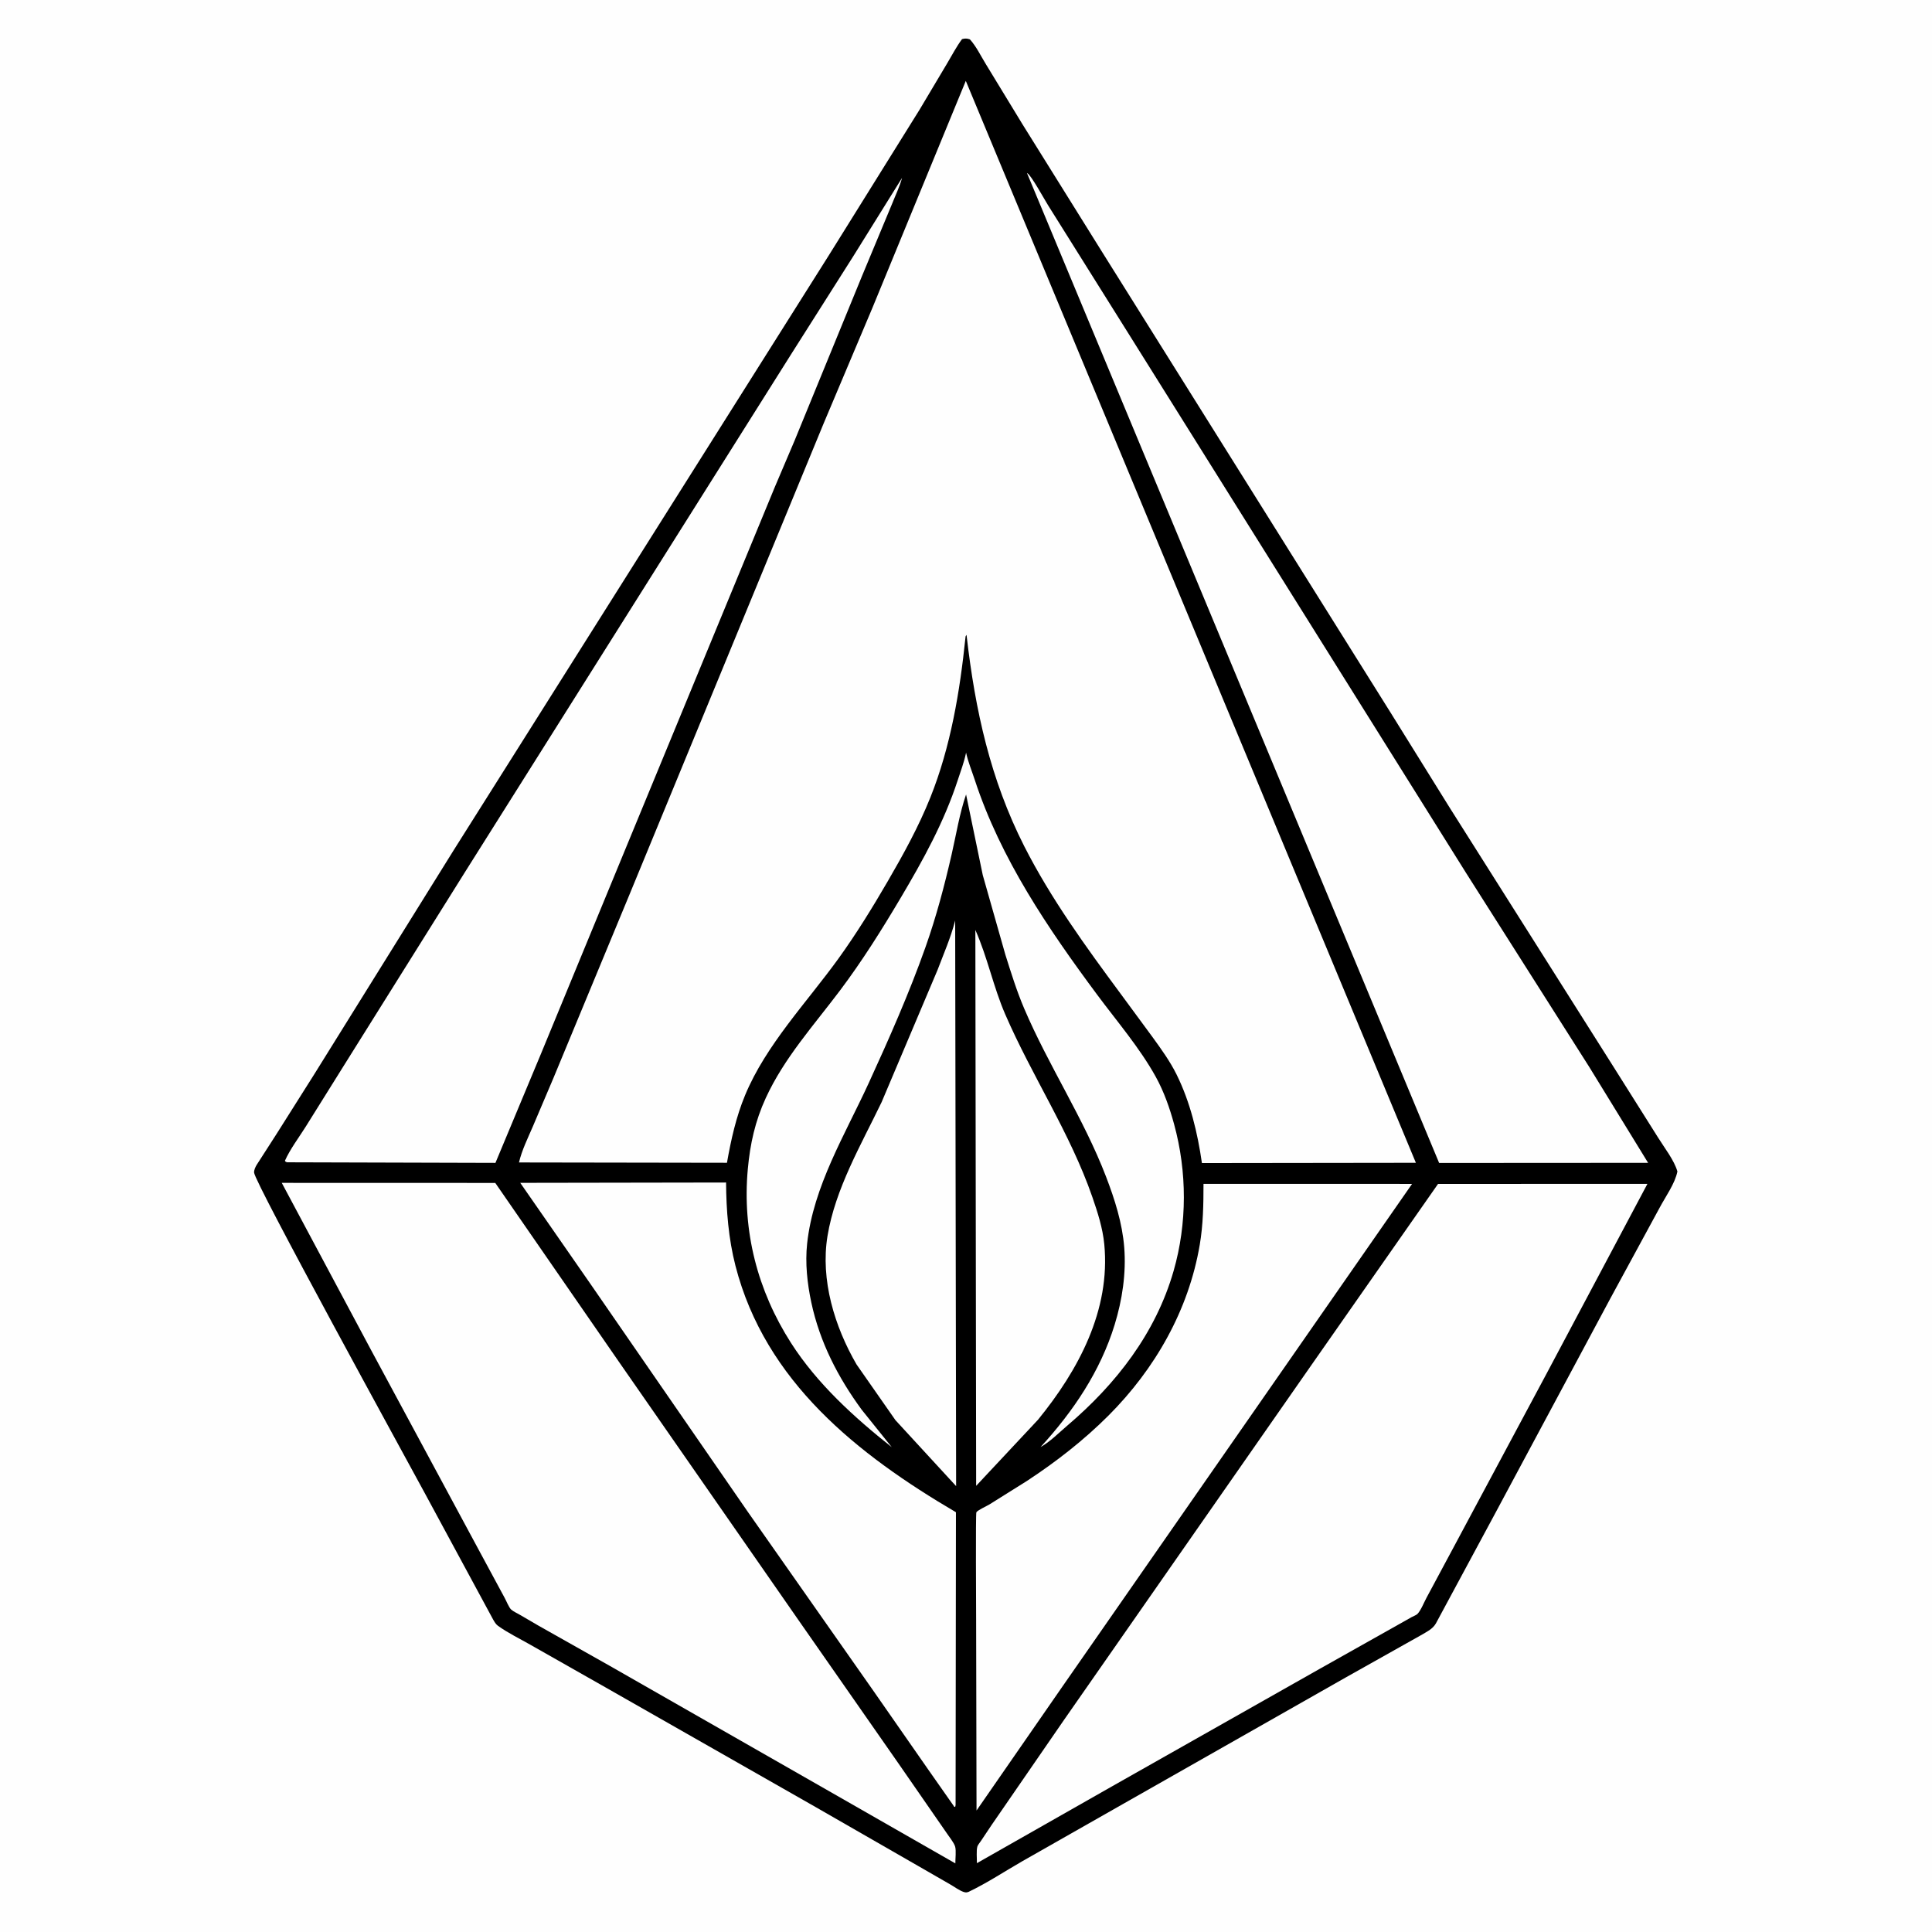 <svg version="1.1" xmlns="http://www.w3.org/2000/svg" style="display: block;" viewBox="0 0 2048 2048" width="1024" height="1024">
<path transform="translate(0,0)" fill="rgb(254,254,254)" d="M -0 -0 L 2048 0 L 2048 2048 L -0 2048 L -0 -0 z"/>
<path transform="translate(0,0)" fill="rgb(0,0,0)" d="M 1019.79 41.5 C 1022.83 40.587 1025.22 40.666 1028.16 41.752 C 1034.88 49.125 1039.76 59.422 1045.03 67.948 L 1083.97 131.884 L 1167.27 265.488 L 1474.5 756.069 L 1536.58 855.942 L 1709.68 1129.75 L 1757.77 1206.1 C 1764.4 1216.8 1774.72 1229.89 1778.12 1241.8 C 1775.52 1254.75 1765.65 1268.27 1759.44 1279.93 L 1707.52 1375.51 L 1584.29 1605.46 L 1522.05 1721 C 1518.49 1727.09 1512.03 1729.96 1506.15 1733.46 L 1426.27 1778.33 L 1191.91 1911.46 L 1083.68 1972.98 C 1064.81 1983.82 1046.26 1996.14 1026.62 2005.5 L 1024.88 2005.98 C 1023.74 2006.16 1022.57 2005.9 1021.5 2005.54 C 1016.96 2004.04 1011.62 2000.06 1007.36 1997.62 L 973.338 1978.03 L 864.384 1915.44 L 638.027 1786.51 L 562.649 1743.76 C 551.225 1737.21 538.342 1731.01 527.722 1723.31 C 525.417 1721.64 523.915 1718.78 522.51 1716.36 L 450.102 1582.45 C 430.196 1545.66 269.924 1253.67 269.353 1243 C 269.207 1240.26 270.616 1237.34 271.963 1235 L 292.97 1202.33 L 332.977 1139 L 480.919 901.25 L 878.344 271.062 L 974.785 116.262 L 1004.25 66.773 C 1009.27 58.364 1013.92 49.326 1019.79 41.5 z"/>
<path transform="translate(0,0)" fill="rgb(254,254,254)" d="M 1033.92 985.795 C 1046.76 1014.66 1053.02 1046.23 1065.56 1075.17 C 1093.96 1140.74 1134.44 1201.09 1157.91 1268.84 C 1163.53 1285.05 1168.94 1301.83 1170.59 1319 C 1177.33 1388.98 1143.17 1452.44 1100.29 1505.02 L 1034.76 1575.06 L 1033.92 985.795 z"/>
<path transform="translate(0,0)" fill="rgb(254,254,254)" d="M 1012.52 975.69 L 1013.53 1575.34 L 949.205 1505.43 L 907.971 1446.38 C 884.697 1406.26 869.541 1356.76 877.196 1310.14 C 885.398 1260.19 912.867 1213.37 934.556 1168.3 L 993.841 1028.19 C 1000.22 1011.29 1007.69 994.344 1012.24 976.829 L 1012.52 975.69 z"/>
<path transform="translate(0,0)" fill="rgb(254,254,254)" d="M 1024.07 797.786 C 1026.12 807.416 1030.26 817.418 1033.34 826.819 C 1060.73 910.383 1110.97 984.305 1162.98 1054.36 C 1183.91 1082.54 1208.21 1110.8 1225.21 1141.55 C 1233.84 1157.17 1239.9 1174.51 1244.59 1191.67 C 1258.4 1242.21 1258.56 1296.74 1244.07 1347.22 C 1225.1 1413.26 1183.14 1467.15 1131.49 1511.11 C 1122.66 1518.62 1113.13 1528.35 1103.05 1533.93 C 1137.67 1496.15 1166.4 1453.66 1181.57 1404.24 C 1189.65 1377.91 1193.91 1349.7 1191.72 1322.15 C 1189.67 1296.39 1181.62 1271.21 1172.41 1247.22 C 1148.64 1185.35 1111.47 1129.65 1085.57 1068.81 C 1077.67 1050.26 1071.79 1031.2 1065.73 1012 L 1041.78 927.666 L 1024.07 842.161 C 1017.1 862.554 1013.6 884.609 1008.79 905.633 C 1001.15 938.983 992.5 971.704 981.074 1003.98 C 963.803 1052.76 942.468 1101.04 920.89 1148.07 C 895.81 1202.72 862.138 1257.49 855.589 1318.28 C 853.373 1338.85 855.719 1360.48 860.014 1380.62 C 868.971 1422.62 888.231 1460 913.451 1494.39 L 945.325 1534.09 C 905.47 1502.47 866.133 1466.74 838.541 1423.63 C 802.951 1368.03 786.709 1305.06 792.71 1239.27 C 795.15 1212.52 800.487 1188.4 811.791 1163.84 C 831.376 1121.29 862.785 1086.76 890.614 1049.72 C 914.087 1018.47 934.733 985.564 954.641 951.981 C 978.55 911.65 1000.73 871.559 1015.34 826.745 C 1018.32 817.6 1021.87 808.289 1023.85 798.881 L 1024.07 797.786 z"/>
<path transform="translate(0,0)" fill="rgb(254,254,254)" d="M 551.488 1253.87 L 769.659 1253.51 C 769.885 1283.21 772.206 1312.94 779.627 1341.8 C 811.212 1464.65 909.162 1541.8 1013.34 1603.05 L 1012.97 1913.5 L 1012.53 1915.41 C 1010.97 1915.11 1011.7 1915.51 1010.63 1913.85 L 984.235 1876.21 L 924.982 1791.14 L 792.676 1602.56 L 625.807 1360.88 L 551.488 1253.87 z"/>
<path transform="translate(0,0)" fill="rgb(254,254,254)" d="M 1275.76 1254.96 L 1496.84 1254.99 L 1126.38 1787.55 L 1035.16 1919.22 L 1034.74 1716.88 C 1034.75 1705.09 1034.11 1604.32 1035 1603.06 C 1036.65 1600.69 1045.82 1596.57 1048.85 1594.75 L 1088.55 1569.88 C 1119.43 1549.64 1148.93 1526.67 1175.04 1500.55 C 1224.38 1451.17 1260.04 1388.8 1271.79 1319.5 C 1275.43 1298.1 1275.75 1276.6 1275.76 1254.96 z"/>
<path transform="translate(0,0)" fill="rgb(254,254,254)" d="M 1088.67 183.5 L 1088.95 183.564 C 1092.99 185.538 1107.31 211.761 1111.11 217.78 L 1197.17 355.098 L 1554.17 925.474 L 1684.76 1131.17 L 1747.07 1232.67 L 1525.54 1232.8 L 1088.67 183.5 z"/>
<path transform="translate(0,0)" fill="rgb(254,254,254)" d="M 956.23 188.542 C 953.678 197.939 949.136 207.202 945.552 216.279 L 913.671 292.831 L 842.346 466.922 L 821.461 515.989 L 662.138 902 L 573.146 1117.79 L 525.188 1232.71 L 304.5 1232.08 C 302.445 1231.41 303.24 1231.99 302.006 1230.5 C 307.552 1218.07 316.659 1206.09 323.931 1194.55 L 363.594 1131.03 L 493.937 922.813 L 839.208 374.597 L 904.545 271.578 L 956.23 188.542 z"/>
<path transform="translate(0,0)" fill="rgb(254,254,254)" d="M 1524.38 1255.01 L 1746.33 1254.95 L 1639.45 1456.06 L 1540.37 1641.12 L 1512.05 1693.91 C 1509.56 1698.53 1506 1707.47 1502.45 1710.94 C 1501.26 1712.1 1497.89 1713.4 1496.34 1714.25 L 1481.78 1722.45 L 1398.35 1769.37 L 1179.54 1893.18 L 1035.54 1975.04 C 1035.69 1970.25 1034.75 1961.61 1036.09 1957.3 C 1036.59 1955.67 1038.91 1952.91 1039.89 1951.4 L 1051.01 1934.76 L 1128.03 1822.99 L 1387.97 1450.13 L 1524.38 1255.01 z"/>
<path transform="translate(0,0)" fill="rgb(254,254,254)" d="M 298.679 1253.89 L 525.009 1253.96 L 655.918 1443.34 L 845.787 1716.47 L 952.158 1868.96 L 1003.11 1942.53 C 1005.71 1946.53 1011.17 1953.09 1012.46 1957.39 C 1013.75 1961.68 1012.65 1970.49 1012.71 1975.27 L 870.085 1893.68 L 646.034 1765.68 L 571.114 1723.43 L 551.073 1711.75 C 548.353 1710.12 544.175 1708.29 541.872 1706.21 C 539.474 1704.04 536.749 1697.08 535.025 1693.95 L 507.854 1643.62 L 393.067 1430.58 L 298.679 1253.89 z"/>
<path transform="translate(0,0)" fill="rgb(254,254,254)" d="M 1023.79 85.731 L 1500.9 1232.62 L 1274.09 1232.91 C 1269.48 1200.75 1261.69 1168.28 1247.22 1139.01 C 1240.3 1125.03 1231.06 1112.27 1221.95 1099.67 L 1187.99 1053.54 C 1150.92 1003.42 1113.93 952.566 1085.64 896.835 C 1049.82 826.258 1033.71 752.543 1024.74 674.5 L 1024.56 673 C 1023.57 674.574 1023.61 674.072 1023.45 675.613 C 1017.5 733.081 1007.8 791.49 986.206 845.377 C 973.831 876.254 957.761 905.412 941.079 934.134 C 924.853 962.071 907.53 990.208 888.605 1016.39 C 855.082 1062.77 811.974 1107.61 789.836 1160.93 C 780.267 1183.98 774.938 1208.11 770.604 1232.6 L 550.143 1232.25 C 553.202 1219.2 559.509 1206.52 564.795 1194.22 L 586.836 1142.36 L 667.223 948.4 L 873.038 449 L 924.884 326.13 L 1023.79 85.731 z"/>
</svg>